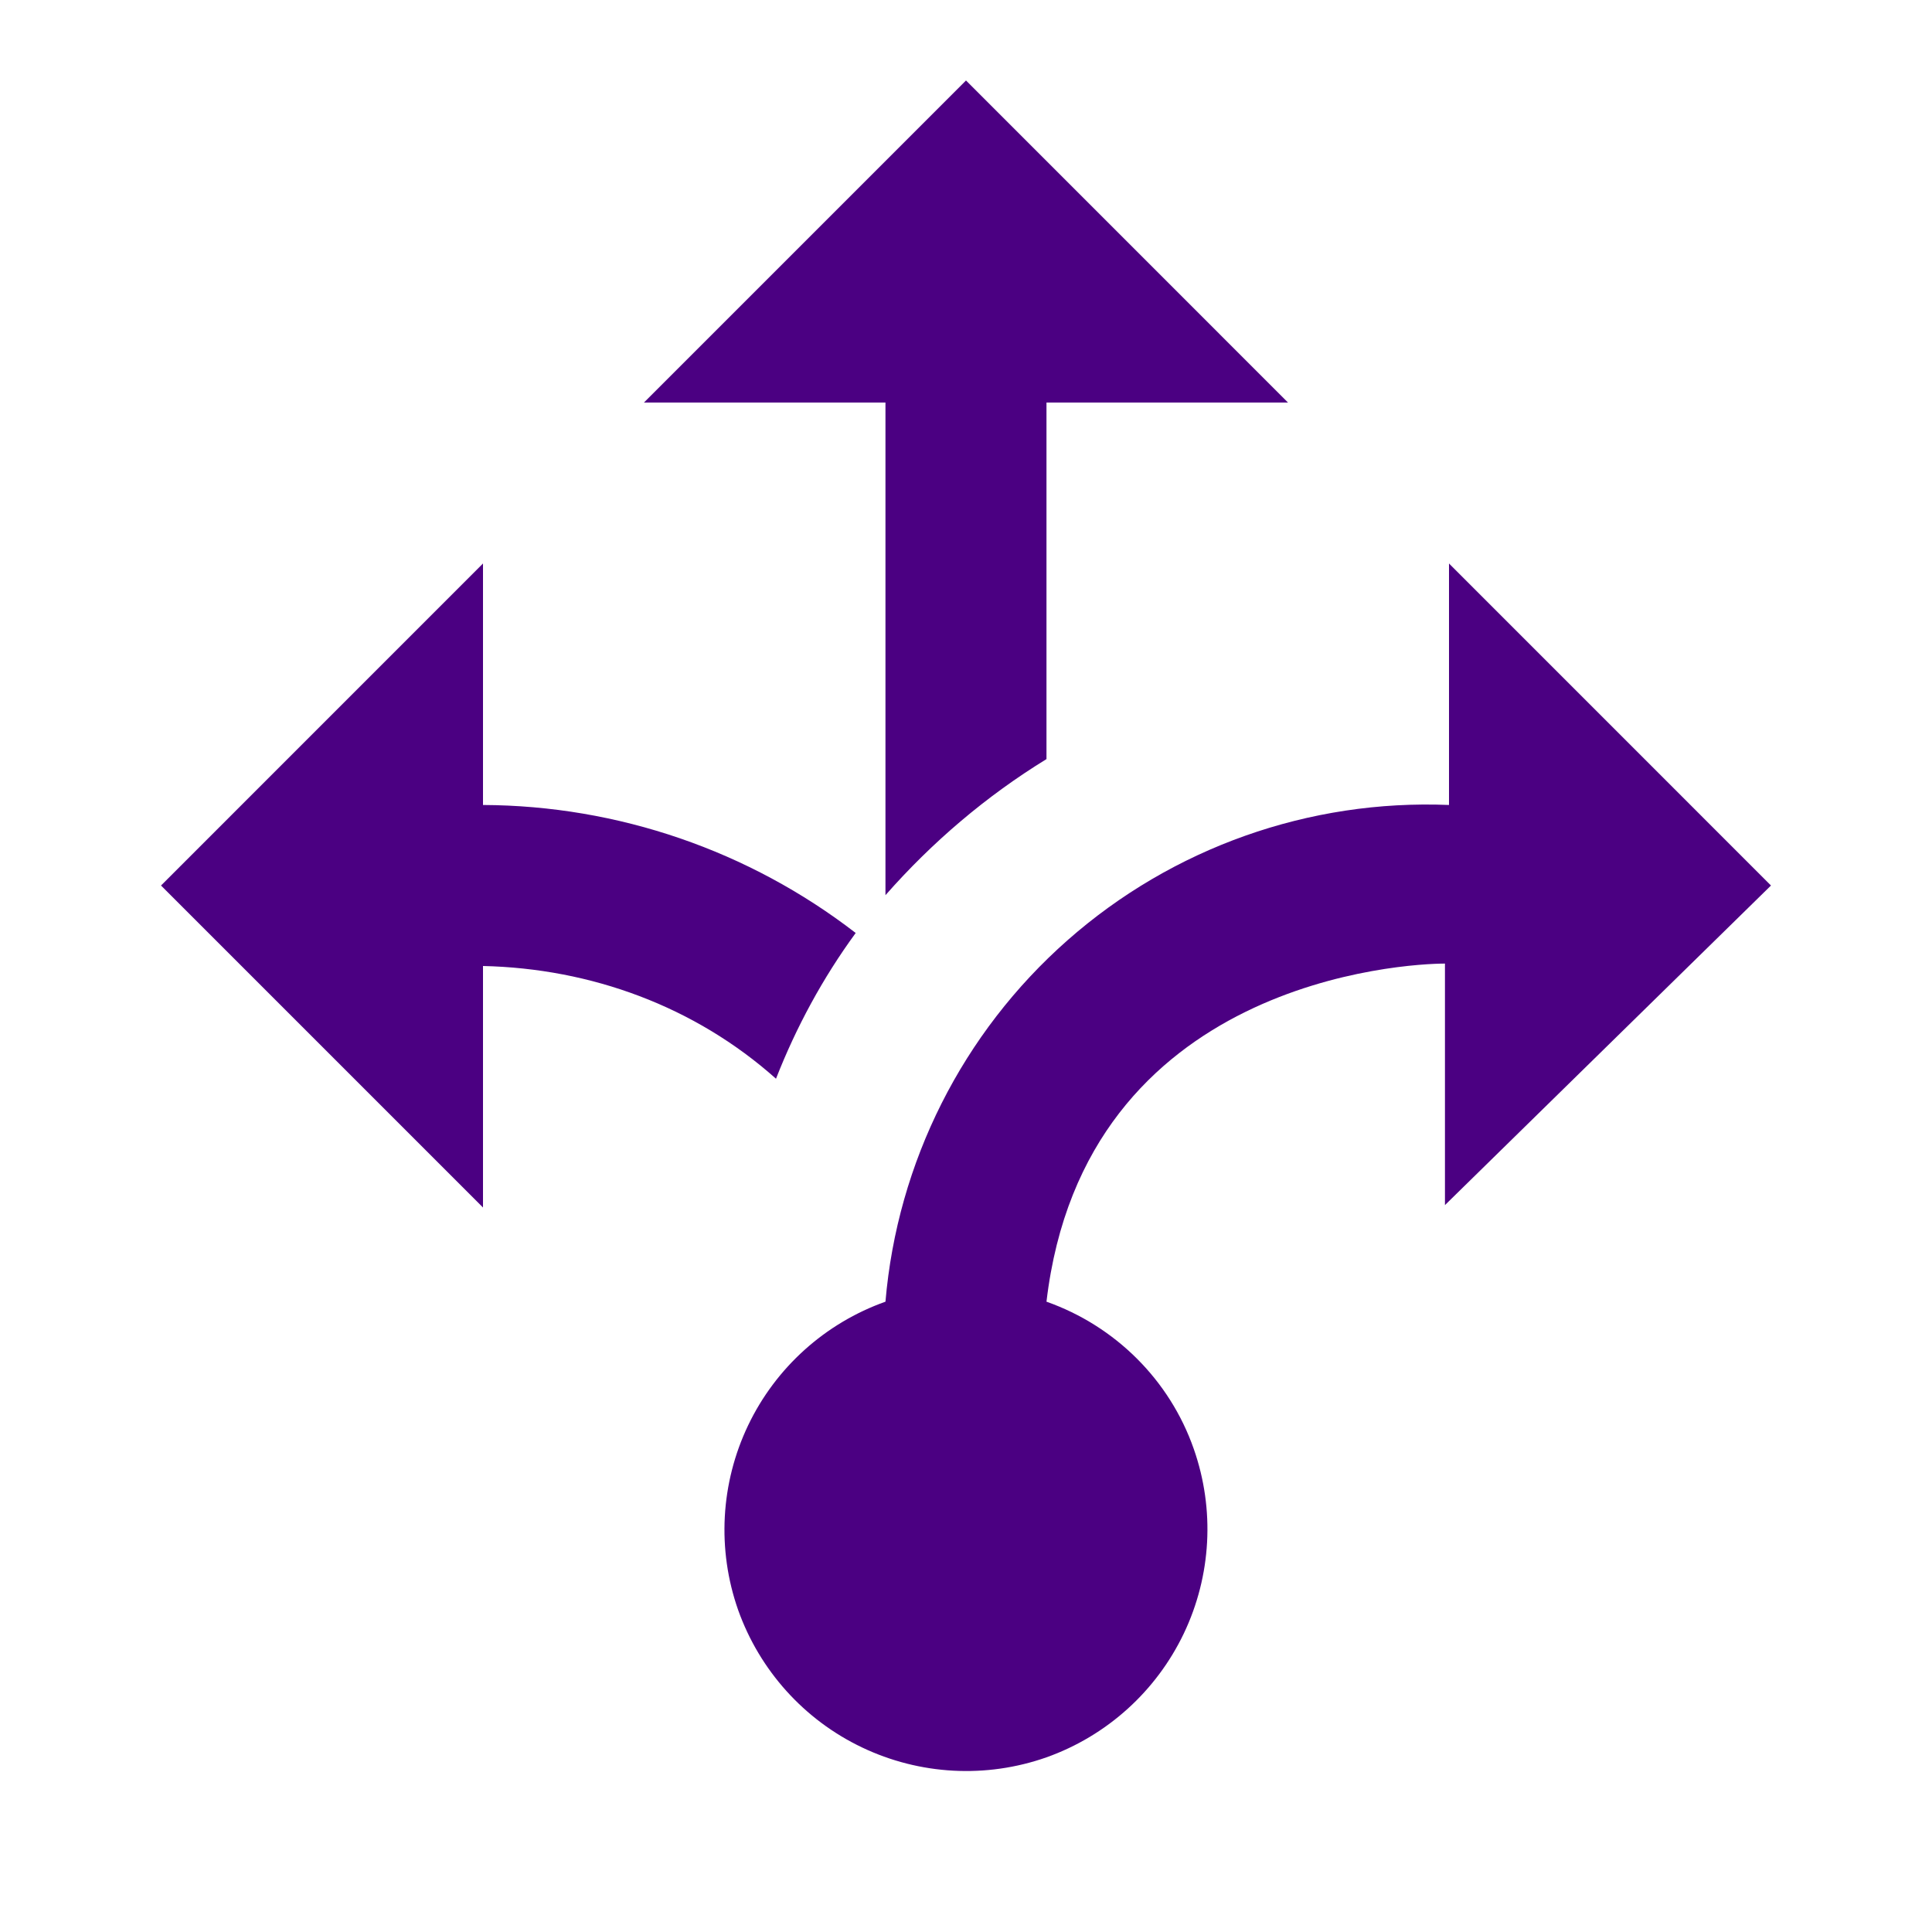 <svg width="32" height="32" viewBox="0 0 32 32" fill="none" xmlns="http://www.w3.org/2000/svg">
<g id="leave-decision">
<path id="Vector" d="M14.666 6.667H10.666L16 1.333L21.333 6.667H17.333V12.573C16.333 13.187 15.44 13.947 14.666 14.827V6.667ZM29.333 14.667L24 9.333V13.333C21.684 13.238 19.421 14.04 17.682 15.573C15.943 17.106 14.863 19.25 14.666 21.56C13.667 21.915 12.848 22.652 12.391 23.609C11.934 24.566 11.874 25.666 12.226 26.667C12.582 27.666 13.318 28.485 14.276 28.942C15.233 29.399 16.332 29.459 17.333 29.107C18.332 28.751 19.149 28.014 19.607 27.057C20.064 26.1 20.124 25.001 19.773 24C19.373 22.853 18.466 21.96 17.333 21.56C17.96 16.227 23.293 15.96 23.933 15.96V19.96L29.333 14.667ZM14.173 15.453C12.404 14.088 10.235 13.343 8 13.333V9.333L2.667 14.667L8 20V16C9.787 16.04 11.507 16.667 12.853 17.867C13.187 17.013 13.627 16.2 14.173 15.453Z" fill="#4B0082"/>
</g>
</svg>
